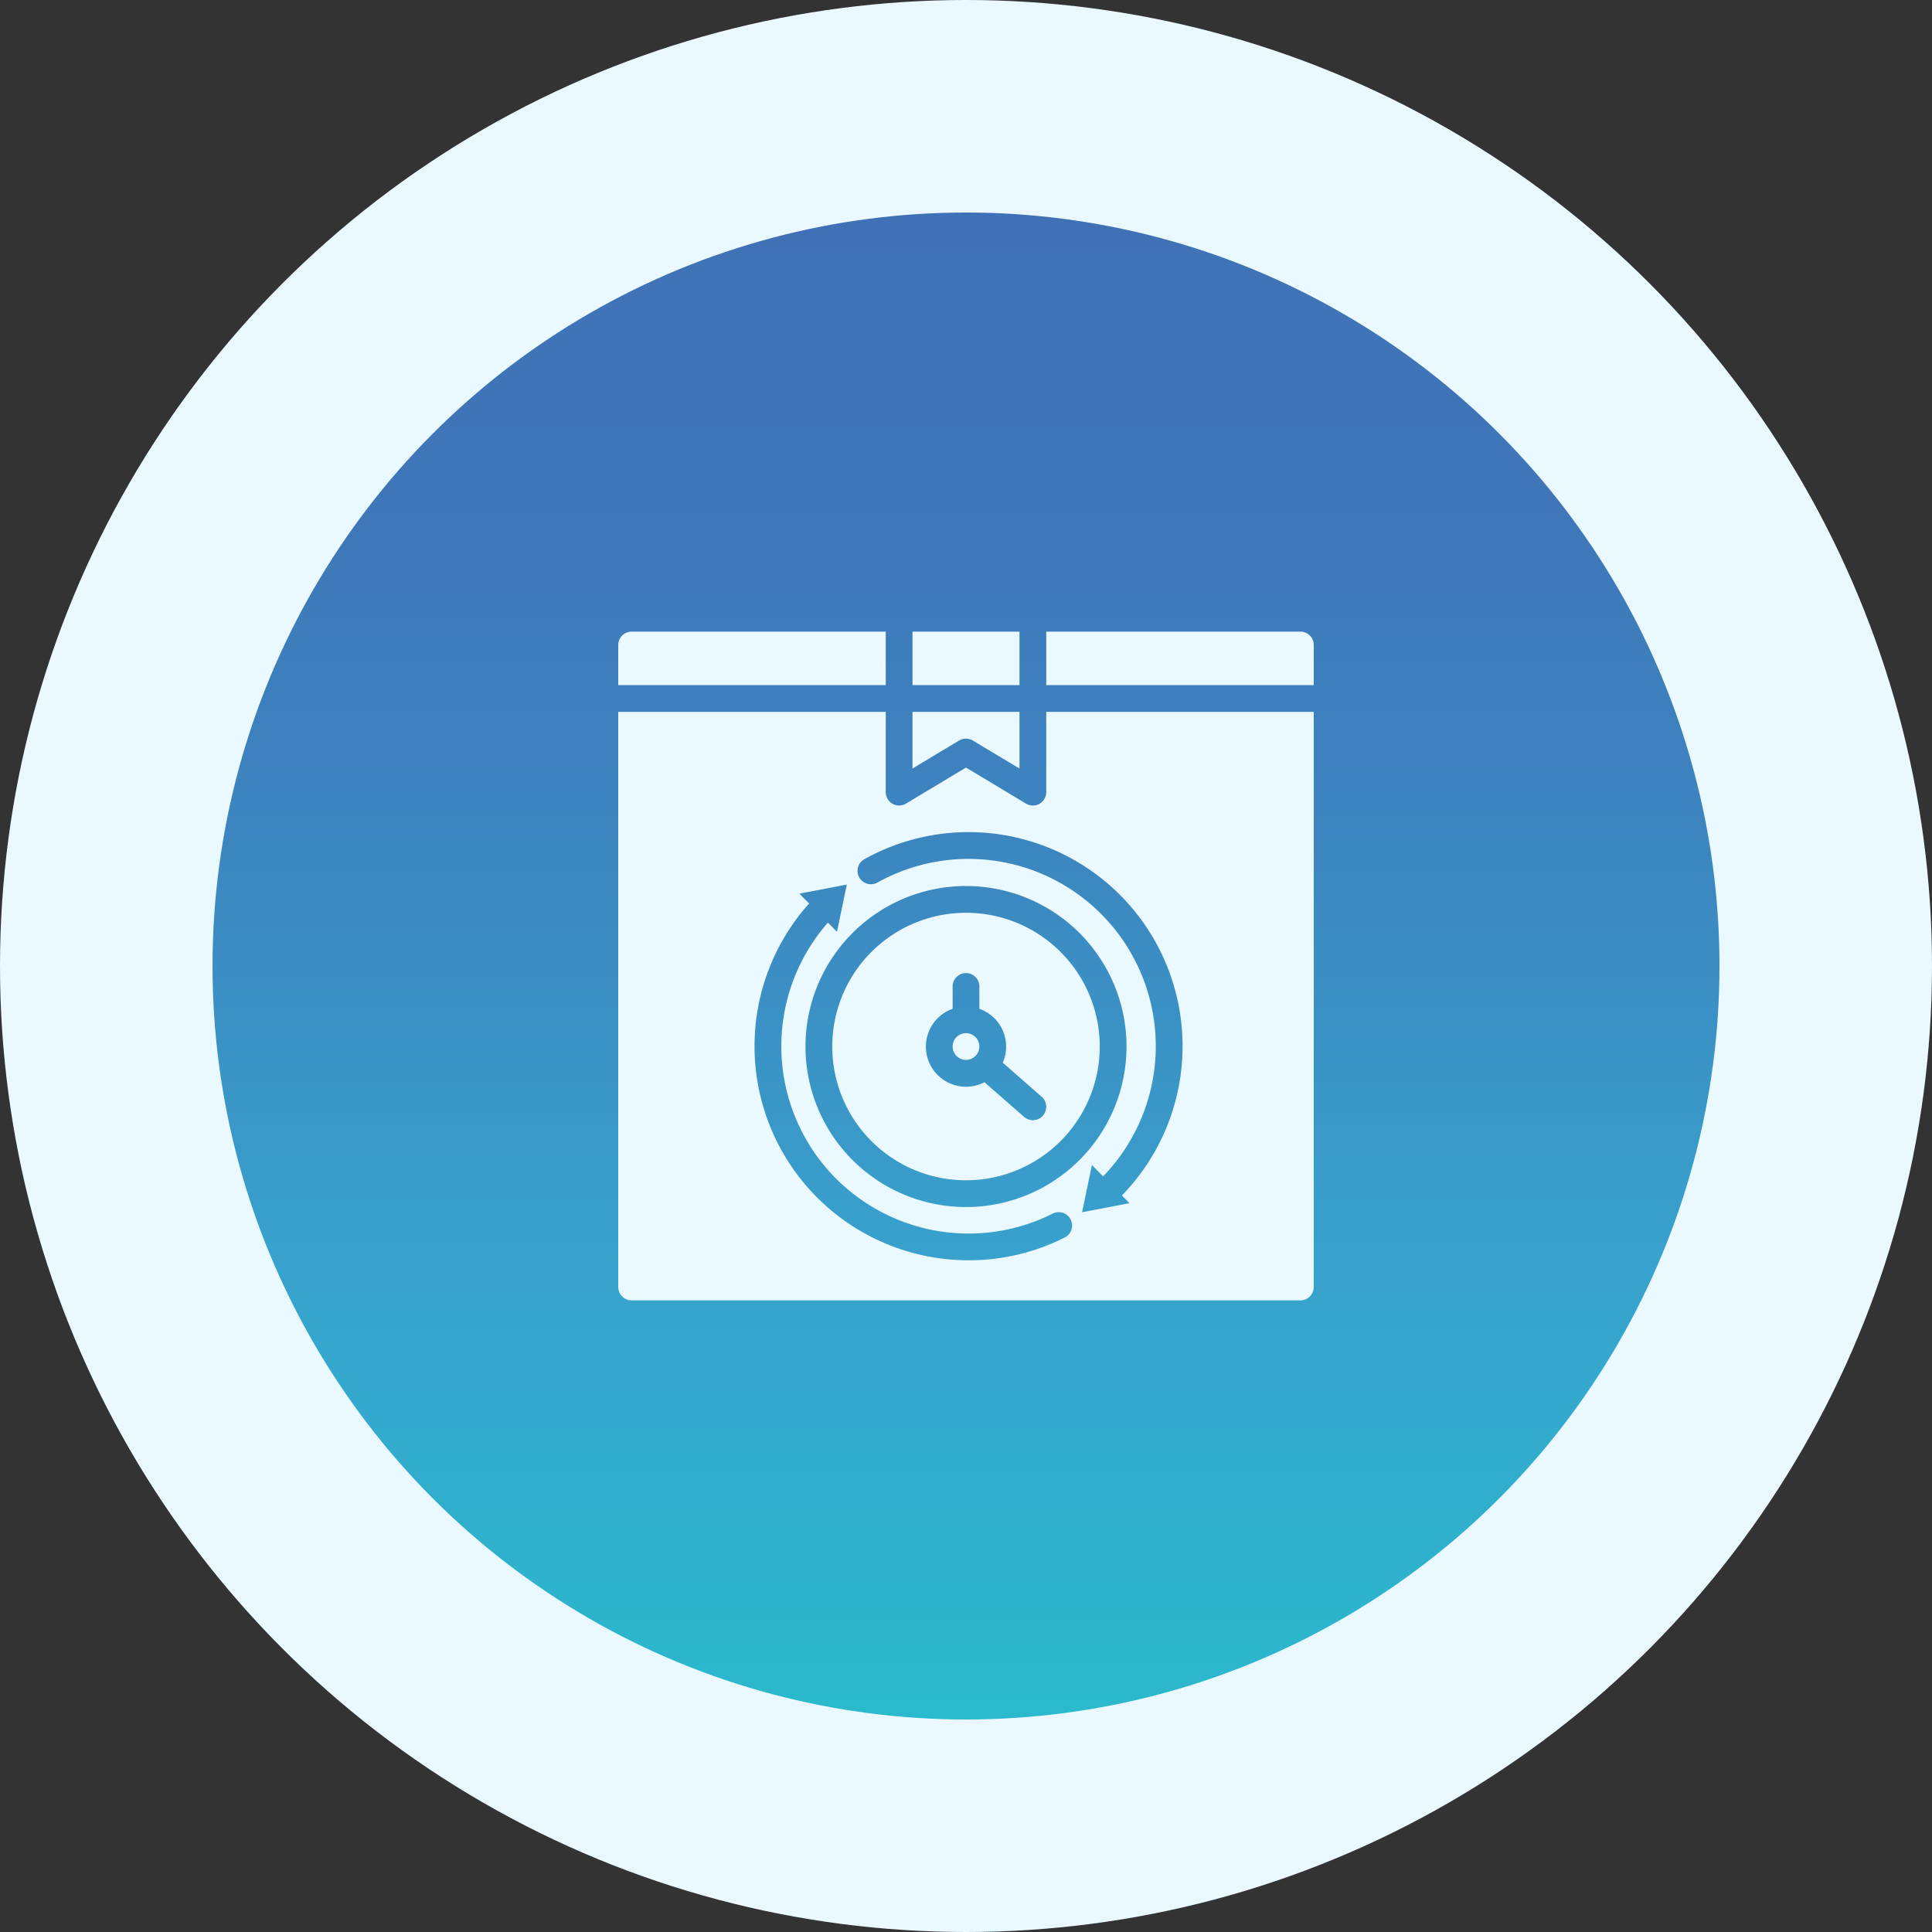<svg xmlns="http://www.w3.org/2000/svg" xmlns:xlink="http://www.w3.org/1999/xlink" width="100" height="100" viewBox="0 0 100 100"><rect x="0" y="0" width="100" height="100" fill="#333333" stroke="none"/><defs><linearGradient id="linear-gradient" x1="0.5" x2="0.5" y2="1" gradientUnits="objectBoundingBox"><stop offset="0" stop-color="#4071b7"></stop><stop offset="0.185" stop-color="#3f76b9"></stop><stop offset="0.421" stop-color="#3c86c0"></stop><stop offset="0.683" stop-color="#38a0cc"></stop><stop offset="0.688" stop-color="#38a1cd"></stop><stop offset="1" stop-color="#2ab9cd"></stop></linearGradient></defs><g id="Give_you_on-time_delivery_every_time_blue" data-name="Give you on-time delivery every time blue" transform="translate(-3359 -4374.637)"><circle id="Ellipse_280" data-name="Ellipse 280" cx="50" cy="50" r="50" transform="translate(3359 4374.637)" fill="#eaf8ff"></circle><circle id="Ellipse_287" data-name="Ellipse 287" cx="39" cy="39" r="39" transform="translate(3370 4385.637)" fill="url(#linear-gradient)"></circle><g id="solid" transform="translate(3343 4351.329)"><path id="Path_6823" data-name="Path 6823" d="M61.846,56H48.692a.693.693,0,0,0-.692.692v2.077H61.846Z" fill="#eaf8ff"></path><path id="Path_6824" data-name="Path 6824" d="M182.923,224.171a6.923,6.923,0,1,0,6.923,6.923A6.923,6.923,0,0,0,182.923,224.171Zm3.983,10.5a.692.692,0,0,1-.977.065l-2.05-1.794a2.076,2.076,0,1,1-1.648-3.8v-1.157a.692.692,0,0,1,1.385,0v1.157a2.075,2.075,0,0,1,1.21,2.789l2.015,1.764A.692.692,0,0,1,186.906,234.666Z" transform="translate(-116.923 -153.618)" fill="#eaf8ff"></path><circle id="Ellipse_206" data-name="Ellipse 206" cx="0.692" cy="0.692" r="0.692" transform="translate(65.308 76.784)" fill="#eaf8ff"></circle><path id="Path_6825" data-name="Path 6825" d="M226.769,105.385a.692.692,0,0,1,.356.1l2.413,1.448V104H224v2.931l2.413-1.448A.692.692,0,0,1,226.769,105.385Z" transform="translate(-160.769 -43.846)" fill="#eaf8ff"></path><path id="Path_6826" data-name="Path 6826" d="M224,56h5.538v2.769H224Z" transform="translate(-160.769)" fill="#eaf8ff"></path><path id="Path_6827" data-name="Path 6827" d="M317.154,56H304v2.769h13.846V56.692A.693.693,0,0,0,317.154,56Z" transform="translate(-233.846)" fill="#eaf8ff"></path><path id="Path_6828" data-name="Path 6828" d="M70.154,108.154a.692.692,0,0,1-1.049.594L66,106.884l-3.105,1.863a.692.692,0,0,1-1.049-.594V104H48v29.769a.693.693,0,0,0,.692.692H83.308a.693.693,0,0,0,.692-.692V104H70.154Zm.956,23.052a11,11,0,0,1-4.96,1.181,11.244,11.244,0,0,1-1.744-.137,11.077,11.077,0,0,1-6.527-18.331l-.5-.509,2.451-.471-.508,2.444-.468-.475a9.694,9.694,0,0,0,11.634,15.062.692.692,0,0,1,.622,1.237ZM66,129.63a8.308,8.308,0,1,1,8.308-8.308A8.308,8.308,0,0,1,66,129.63Zm8.068-.6.393.4-2.451.471.508-2.444.579.587a9.694,9.694,0,0,0-11.682-15.21.692.692,0,1,1-.674-1.209,11.078,11.078,0,0,1,13.328,17.406Z" transform="translate(0 -43.846)" fill="#eaf8ff"></path></g></g></svg>